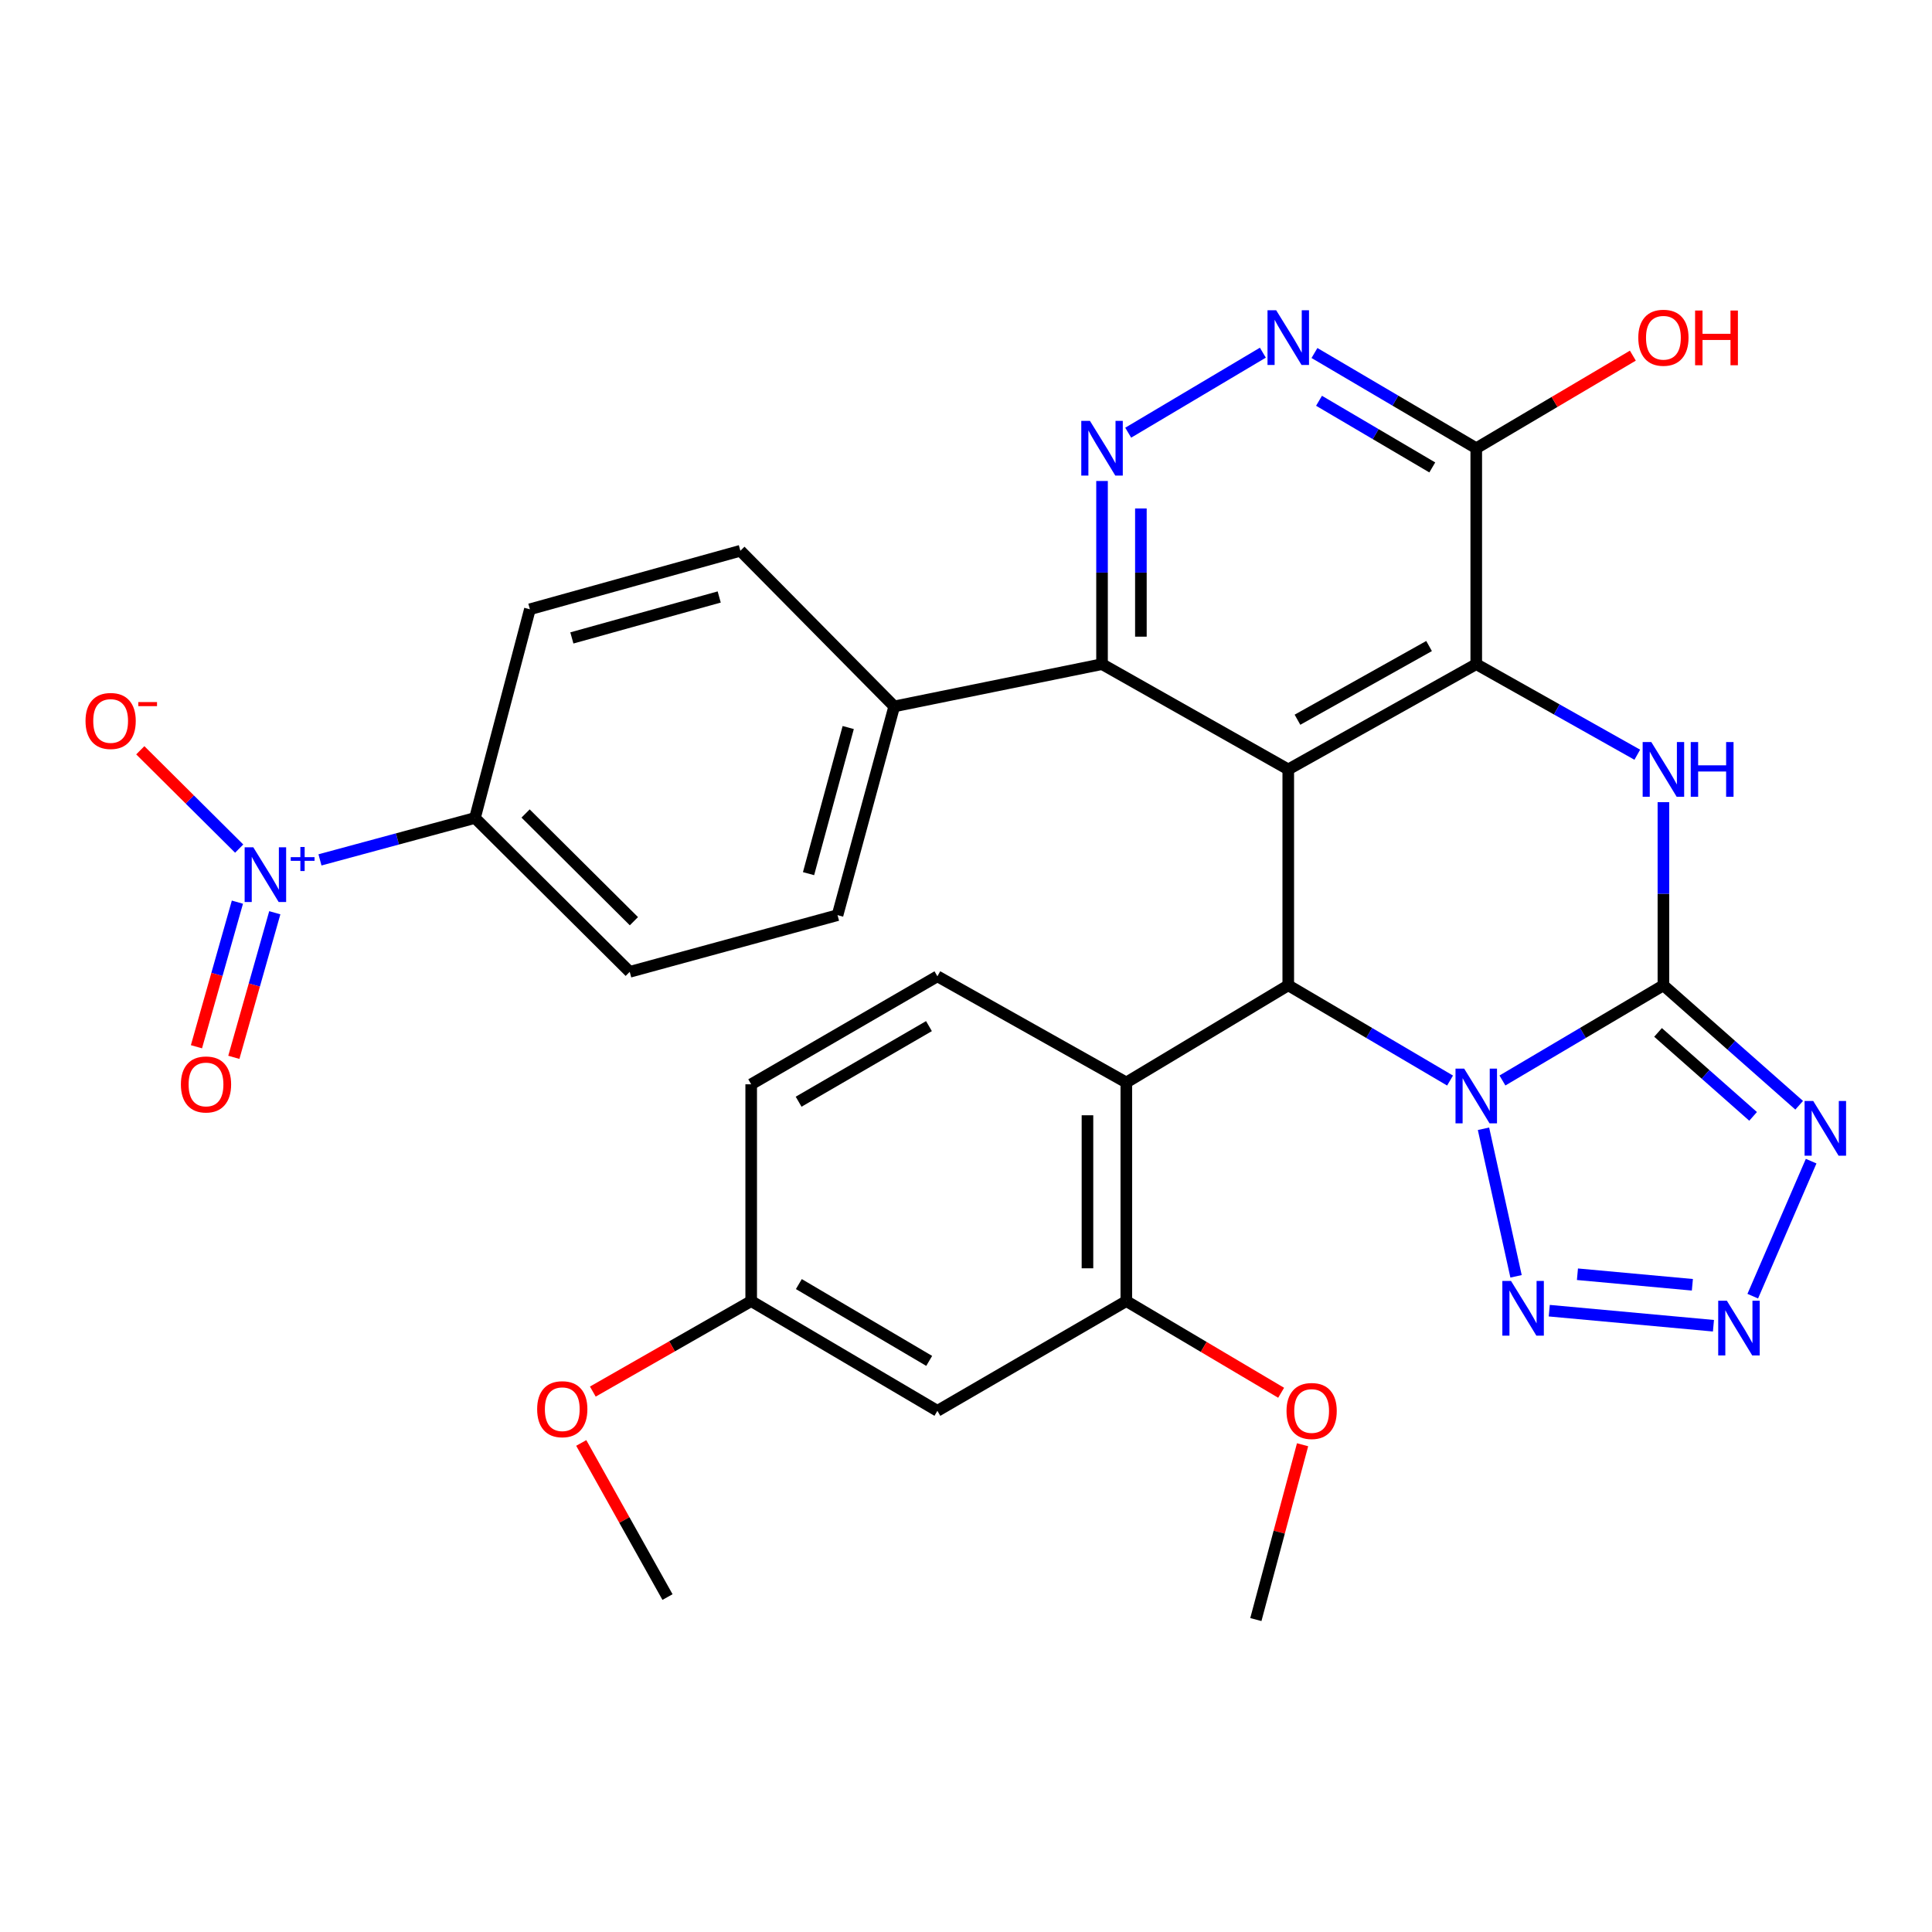 <?xml version='1.0' encoding='iso-8859-1'?>
<svg version='1.1' baseProfile='full'
              xmlns='http://www.w3.org/2000/svg'
                      xmlns:rdkit='http://www.rdkit.org/xml'
                      xmlns:xlink='http://www.w3.org/1999/xlink'
                  xml:space='preserve'
width='1000px' height='1000px' viewBox='0 0 1000 1000'>
<!-- END OF HEADER -->
<rect style='opacity:1.0;fill:#FFFFFF;stroke:none' width='1000' height='1000' x='0' y='0'> </rect>
<path class='bond-0' d='M 777.661,559.261 L 819.32,534.626' style='fill:none;fill-rule:evenodd;stroke:#0000FF;stroke-width:6px;stroke-linecap:butt;stroke-linejoin:miter;stroke-opacity:1' />
<path class='bond-0' d='M 819.32,534.626 L 860.978,509.992' style='fill:none;fill-rule:evenodd;stroke:#000000;stroke-width:6px;stroke-linecap:butt;stroke-linejoin:miter;stroke-opacity:1' />
<path class='bond-2' d='M 750.545,559.291 L 708.673,534.641' style='fill:none;fill-rule:evenodd;stroke:#0000FF;stroke-width:6px;stroke-linecap:butt;stroke-linejoin:miter;stroke-opacity:1' />
<path class='bond-2' d='M 708.673,534.641 L 666.801,509.992' style='fill:none;fill-rule:evenodd;stroke:#000000;stroke-width:6px;stroke-linecap:butt;stroke-linejoin:miter;stroke-opacity:1' />
<path class='bond-6' d='M 767.853,584.249 L 784.704,660.624' style='fill:none;fill-rule:evenodd;stroke:#0000FF;stroke-width:6px;stroke-linecap:butt;stroke-linejoin:miter;stroke-opacity:1' />
<path class='bond-4' d='M 860.978,509.992 L 860.978,462.597' style='fill:none;fill-rule:evenodd;stroke:#000000;stroke-width:6px;stroke-linecap:butt;stroke-linejoin:miter;stroke-opacity:1' />
<path class='bond-4' d='M 860.978,462.597 L 860.978,415.203' style='fill:none;fill-rule:evenodd;stroke:#0000FF;stroke-width:6px;stroke-linecap:butt;stroke-linejoin:miter;stroke-opacity:1' />
<path class='bond-5' d='M 860.978,509.992 L 896.115,541.034' style='fill:none;fill-rule:evenodd;stroke:#000000;stroke-width:6px;stroke-linecap:butt;stroke-linejoin:miter;stroke-opacity:1' />
<path class='bond-5' d='M 896.115,541.034 L 931.251,572.077' style='fill:none;fill-rule:evenodd;stroke:#0000FF;stroke-width:6px;stroke-linecap:butt;stroke-linejoin:miter;stroke-opacity:1' />
<path class='bond-5' d='M 858.203,534.376 L 882.799,556.106' style='fill:none;fill-rule:evenodd;stroke:#000000;stroke-width:6px;stroke-linecap:butt;stroke-linejoin:miter;stroke-opacity:1' />
<path class='bond-5' d='M 882.799,556.106 L 907.395,577.836' style='fill:none;fill-rule:evenodd;stroke:#0000FF;stroke-width:6px;stroke-linecap:butt;stroke-linejoin:miter;stroke-opacity:1' />
<path class='bond-1' d='M 666.801,398.25 L 666.801,509.992' style='fill:none;fill-rule:evenodd;stroke:#000000;stroke-width:6px;stroke-linecap:butt;stroke-linejoin:miter;stroke-opacity:1' />
<path class='bond-3' d='M 666.801,398.25 L 764.108,343.759' style='fill:none;fill-rule:evenodd;stroke:#000000;stroke-width:6px;stroke-linecap:butt;stroke-linejoin:miter;stroke-opacity:1' />
<path class='bond-3' d='M 671.571,372.529 L 739.685,334.385' style='fill:none;fill-rule:evenodd;stroke:#000000;stroke-width:6px;stroke-linecap:butt;stroke-linejoin:miter;stroke-opacity:1' />
<path class='bond-10' d='M 666.801,398.25 L 570.411,343.759' style='fill:none;fill-rule:evenodd;stroke:#000000;stroke-width:6px;stroke-linecap:butt;stroke-linejoin:miter;stroke-opacity:1' />
<path class='bond-9' d='M 666.801,509.992 L 582.981,560.293' style='fill:none;fill-rule:evenodd;stroke:#000000;stroke-width:6px;stroke-linecap:butt;stroke-linejoin:miter;stroke-opacity:1' />
<path class='bond-12' d='M 764.108,343.759 L 764.108,232.006' style='fill:none;fill-rule:evenodd;stroke:#000000;stroke-width:6px;stroke-linecap:butt;stroke-linejoin:miter;stroke-opacity:1' />
<path class='bond-33' d='M 764.108,343.759 L 805.784,367.202' style='fill:none;fill-rule:evenodd;stroke:#000000;stroke-width:6px;stroke-linecap:butt;stroke-linejoin:miter;stroke-opacity:1' />
<path class='bond-33' d='M 805.784,367.202 L 847.459,390.645' style='fill:none;fill-rule:evenodd;stroke:#0000FF;stroke-width:6px;stroke-linecap:butt;stroke-linejoin:miter;stroke-opacity:1' />
<path class='bond-32' d='M 937.446,601.011 L 907.225,670.895' style='fill:none;fill-rule:evenodd;stroke:#0000FF;stroke-width:6px;stroke-linecap:butt;stroke-linejoin:miter;stroke-opacity:1' />
<path class='bond-7' d='M 801.898,678.405 L 886.879,686.198' style='fill:none;fill-rule:evenodd;stroke:#0000FF;stroke-width:6px;stroke-linecap:butt;stroke-linejoin:miter;stroke-opacity:1' />
<path class='bond-7' d='M 816.482,659.546 L 875.968,665.001' style='fill:none;fill-rule:evenodd;stroke:#0000FF;stroke-width:6px;stroke-linecap:butt;stroke-linejoin:miter;stroke-opacity:1' />
<path class='bond-8' d='M 165.62,445.076 L 205.733,434.227' style='fill:none;fill-rule:evenodd;stroke:#0000FF;stroke-width:6px;stroke-linecap:butt;stroke-linejoin:miter;stroke-opacity:1' />
<path class='bond-8' d='M 205.733,434.227 L 245.845,423.378' style='fill:none;fill-rule:evenodd;stroke:#000000;stroke-width:6px;stroke-linecap:butt;stroke-linejoin:miter;stroke-opacity:1' />
<path class='bond-18' d='M 123.802,439.234 L 98.207,413.789' style='fill:none;fill-rule:evenodd;stroke:#0000FF;stroke-width:6px;stroke-linecap:butt;stroke-linejoin:miter;stroke-opacity:1' />
<path class='bond-18' d='M 98.207,413.789 L 72.612,388.344' style='fill:none;fill-rule:evenodd;stroke:#FF0000;stroke-width:6px;stroke-linecap:butt;stroke-linejoin:miter;stroke-opacity:1' />
<path class='bond-20' d='M 122.881,466.957 L 112.282,504.375' style='fill:none;fill-rule:evenodd;stroke:#0000FF;stroke-width:6px;stroke-linecap:butt;stroke-linejoin:miter;stroke-opacity:1' />
<path class='bond-20' d='M 112.282,504.375 L 101.684,541.792' style='fill:none;fill-rule:evenodd;stroke:#FF0000;stroke-width:6px;stroke-linecap:butt;stroke-linejoin:miter;stroke-opacity:1' />
<path class='bond-20' d='M 142.231,472.438 L 131.633,509.856' style='fill:none;fill-rule:evenodd;stroke:#0000FF;stroke-width:6px;stroke-linecap:butt;stroke-linejoin:miter;stroke-opacity:1' />
<path class='bond-20' d='M 131.633,509.856 L 121.034,547.273' style='fill:none;fill-rule:evenodd;stroke:#FF0000;stroke-width:6px;stroke-linecap:butt;stroke-linejoin:miter;stroke-opacity:1' />
<path class='bond-14' d='M 582.981,560.293 L 582.981,673.442' style='fill:none;fill-rule:evenodd;stroke:#000000;stroke-width:6px;stroke-linecap:butt;stroke-linejoin:miter;stroke-opacity:1' />
<path class='bond-14' d='M 562.87,577.265 L 562.87,656.47' style='fill:none;fill-rule:evenodd;stroke:#000000;stroke-width:6px;stroke-linecap:butt;stroke-linejoin:miter;stroke-opacity:1' />
<path class='bond-16' d='M 582.981,560.293 L 485.194,505.332' style='fill:none;fill-rule:evenodd;stroke:#000000;stroke-width:6px;stroke-linecap:butt;stroke-linejoin:miter;stroke-opacity:1' />
<path class='bond-11' d='M 570.411,343.759 L 570.411,296.359' style='fill:none;fill-rule:evenodd;stroke:#000000;stroke-width:6px;stroke-linecap:butt;stroke-linejoin:miter;stroke-opacity:1' />
<path class='bond-11' d='M 570.411,296.359 L 570.411,248.96' style='fill:none;fill-rule:evenodd;stroke:#0000FF;stroke-width:6px;stroke-linecap:butt;stroke-linejoin:miter;stroke-opacity:1' />
<path class='bond-11' d='M 590.523,329.539 L 590.523,296.359' style='fill:none;fill-rule:evenodd;stroke:#000000;stroke-width:6px;stroke-linecap:butt;stroke-linejoin:miter;stroke-opacity:1' />
<path class='bond-11' d='M 590.523,296.359 L 590.523,263.179' style='fill:none;fill-rule:evenodd;stroke:#0000FF;stroke-width:6px;stroke-linecap:butt;stroke-linejoin:miter;stroke-opacity:1' />
<path class='bond-19' d='M 570.411,343.759 L 462.848,365.636' style='fill:none;fill-rule:evenodd;stroke:#000000;stroke-width:6px;stroke-linecap:butt;stroke-linejoin:miter;stroke-opacity:1' />
<path class='bond-13' d='M 583.954,223.959 L 653.652,182.546' style='fill:none;fill-rule:evenodd;stroke:#0000FF;stroke-width:6px;stroke-linecap:butt;stroke-linejoin:miter;stroke-opacity:1' />
<path class='bond-26' d='M 764.108,232.006 L 804.636,208.044' style='fill:none;fill-rule:evenodd;stroke:#000000;stroke-width:6px;stroke-linecap:butt;stroke-linejoin:miter;stroke-opacity:1' />
<path class='bond-26' d='M 804.636,208.044 L 845.165,184.082' style='fill:none;fill-rule:evenodd;stroke:#FF0000;stroke-width:6px;stroke-linecap:butt;stroke-linejoin:miter;stroke-opacity:1' />
<path class='bond-35' d='M 764.108,232.006 L 722.236,207.361' style='fill:none;fill-rule:evenodd;stroke:#000000;stroke-width:6px;stroke-linecap:butt;stroke-linejoin:miter;stroke-opacity:1' />
<path class='bond-35' d='M 722.236,207.361 L 680.364,182.715' style='fill:none;fill-rule:evenodd;stroke:#0000FF;stroke-width:6px;stroke-linecap:butt;stroke-linejoin:miter;stroke-opacity:1' />
<path class='bond-35' d='M 741.345,241.944 L 712.034,224.693' style='fill:none;fill-rule:evenodd;stroke:#000000;stroke-width:6px;stroke-linecap:butt;stroke-linejoin:miter;stroke-opacity:1' />
<path class='bond-35' d='M 712.034,224.693 L 682.724,207.441' style='fill:none;fill-rule:evenodd;stroke:#0000FF;stroke-width:6px;stroke-linecap:butt;stroke-linejoin:miter;stroke-opacity:1' />
<path class='bond-17' d='M 582.981,673.442 L 485.194,730.246' style='fill:none;fill-rule:evenodd;stroke:#000000;stroke-width:6px;stroke-linecap:butt;stroke-linejoin:miter;stroke-opacity:1' />
<path class='bond-28' d='M 582.981,673.442 L 623.048,697.17' style='fill:none;fill-rule:evenodd;stroke:#000000;stroke-width:6px;stroke-linecap:butt;stroke-linejoin:miter;stroke-opacity:1' />
<path class='bond-28' d='M 623.048,697.17 L 663.115,720.897' style='fill:none;fill-rule:evenodd;stroke:#FF0000;stroke-width:6px;stroke-linecap:butt;stroke-linejoin:miter;stroke-opacity:1' />
<path class='bond-15' d='M 245.845,423.378 L 325.945,503.02' style='fill:none;fill-rule:evenodd;stroke:#000000;stroke-width:6px;stroke-linecap:butt;stroke-linejoin:miter;stroke-opacity:1' />
<path class='bond-15' d='M 272.04,421.062 L 328.11,476.812' style='fill:none;fill-rule:evenodd;stroke:#000000;stroke-width:6px;stroke-linecap:butt;stroke-linejoin:miter;stroke-opacity:1' />
<path class='bond-36' d='M 245.845,423.378 L 274.269,315.357' style='fill:none;fill-rule:evenodd;stroke:#000000;stroke-width:6px;stroke-linecap:butt;stroke-linejoin:miter;stroke-opacity:1' />
<path class='bond-27' d='M 485.194,505.332 L 388.816,561.231' style='fill:none;fill-rule:evenodd;stroke:#000000;stroke-width:6px;stroke-linecap:butt;stroke-linejoin:miter;stroke-opacity:1' />
<path class='bond-27' d='M 480.828,531.114 L 413.363,570.243' style='fill:none;fill-rule:evenodd;stroke:#000000;stroke-width:6px;stroke-linecap:butt;stroke-linejoin:miter;stroke-opacity:1' />
<path class='bond-34' d='M 485.194,730.246 L 388.816,673.442' style='fill:none;fill-rule:evenodd;stroke:#000000;stroke-width:6px;stroke-linecap:butt;stroke-linejoin:miter;stroke-opacity:1' />
<path class='bond-34' d='M 480.949,704.399 L 413.484,664.637' style='fill:none;fill-rule:evenodd;stroke:#000000;stroke-width:6px;stroke-linecap:butt;stroke-linejoin:miter;stroke-opacity:1' />
<path class='bond-23' d='M 462.848,365.636 L 383.218,285.078' style='fill:none;fill-rule:evenodd;stroke:#000000;stroke-width:6px;stroke-linecap:butt;stroke-linejoin:miter;stroke-opacity:1' />
<path class='bond-24' d='M 462.848,365.636 L 433.508,473.679' style='fill:none;fill-rule:evenodd;stroke:#000000;stroke-width:6px;stroke-linecap:butt;stroke-linejoin:miter;stroke-opacity:1' />
<path class='bond-24' d='M 439.039,376.571 L 418.5,452.202' style='fill:none;fill-rule:evenodd;stroke:#000000;stroke-width:6px;stroke-linecap:butt;stroke-linejoin:miter;stroke-opacity:1' />
<path class='bond-21' d='M 274.269,315.357 L 383.218,285.078' style='fill:none;fill-rule:evenodd;stroke:#000000;stroke-width:6px;stroke-linecap:butt;stroke-linejoin:miter;stroke-opacity:1' />
<path class='bond-21' d='M 295.997,330.192 L 372.261,308.997' style='fill:none;fill-rule:evenodd;stroke:#000000;stroke-width:6px;stroke-linecap:butt;stroke-linejoin:miter;stroke-opacity:1' />
<path class='bond-22' d='M 325.945,503.02 L 433.508,473.679' style='fill:none;fill-rule:evenodd;stroke:#000000;stroke-width:6px;stroke-linecap:butt;stroke-linejoin:miter;stroke-opacity:1' />
<path class='bond-25' d='M 388.816,673.442 L 388.816,561.231' style='fill:none;fill-rule:evenodd;stroke:#000000;stroke-width:6px;stroke-linecap:butt;stroke-linejoin:miter;stroke-opacity:1' />
<path class='bond-29' d='M 388.816,673.442 L 347.83,696.862' style='fill:none;fill-rule:evenodd;stroke:#000000;stroke-width:6px;stroke-linecap:butt;stroke-linejoin:miter;stroke-opacity:1' />
<path class='bond-29' d='M 347.83,696.862 L 306.845,720.281' style='fill:none;fill-rule:evenodd;stroke:#FF0000;stroke-width:6px;stroke-linecap:butt;stroke-linejoin:miter;stroke-opacity:1' />
<path class='bond-30' d='M 674.21,747.802 L 662.12,793.04' style='fill:none;fill-rule:evenodd;stroke:#FF0000;stroke-width:6px;stroke-linecap:butt;stroke-linejoin:miter;stroke-opacity:1' />
<path class='bond-30' d='M 662.12,793.04 L 650.031,838.278' style='fill:none;fill-rule:evenodd;stroke:#000000;stroke-width:6px;stroke-linecap:butt;stroke-linejoin:miter;stroke-opacity:1' />
<path class='bond-31' d='M 300.851,746.867 L 323.174,786.751' style='fill:none;fill-rule:evenodd;stroke:#FF0000;stroke-width:6px;stroke-linecap:butt;stroke-linejoin:miter;stroke-opacity:1' />
<path class='bond-31' d='M 323.174,786.751 L 345.498,826.636' style='fill:none;fill-rule:evenodd;stroke:#000000;stroke-width:6px;stroke-linecap:butt;stroke-linejoin:miter;stroke-opacity:1' />
<path  class='atom-0' d='M 757.848 553.116
L 767.128 568.116
Q 768.048 569.596, 769.528 572.276
Q 771.008 574.956, 771.088 575.116
L 771.088 553.116
L 774.848 553.116
L 774.848 581.436
L 770.968 581.436
L 761.008 565.036
Q 759.848 563.116, 758.608 560.916
Q 757.408 558.716, 757.048 558.036
L 757.048 581.436
L 753.368 581.436
L 753.368 553.116
L 757.848 553.116
' fill='#0000FF'/>
<path  class='atom-5' d='M 854.718 384.09
L 863.998 399.09
Q 864.918 400.57, 866.398 403.25
Q 867.878 405.93, 867.958 406.09
L 867.958 384.09
L 871.718 384.09
L 871.718 412.41
L 867.838 412.41
L 857.878 396.01
Q 856.718 394.09, 855.478 391.89
Q 854.278 389.69, 853.918 389.01
L 853.918 412.41
L 850.238 412.41
L 850.238 384.09
L 854.718 384.09
' fill='#0000FF'/>
<path  class='atom-5' d='M 875.118 384.09
L 878.958 384.09
L 878.958 396.13
L 893.438 396.13
L 893.438 384.09
L 897.278 384.09
L 897.278 412.41
L 893.438 412.41
L 893.438 399.33
L 878.958 399.33
L 878.958 412.41
L 875.118 412.41
L 875.118 384.09
' fill='#0000FF'/>
<path  class='atom-6' d='M 938.527 569.875
L 947.807 584.875
Q 948.727 586.355, 950.207 589.035
Q 951.687 591.715, 951.767 591.875
L 951.767 569.875
L 955.527 569.875
L 955.527 598.195
L 951.647 598.195
L 941.687 581.795
Q 940.527 579.875, 939.287 577.675
Q 938.087 575.475, 937.727 574.795
L 937.727 598.195
L 934.047 598.195
L 934.047 569.875
L 938.527 569.875
' fill='#0000FF'/>
<path  class='atom-7' d='M 782.093 663.003
L 791.373 678.003
Q 792.293 679.483, 793.773 682.163
Q 795.253 684.843, 795.333 685.003
L 795.333 663.003
L 799.093 663.003
L 799.093 691.323
L 795.213 691.323
L 785.253 674.923
Q 784.093 673.003, 782.853 670.803
Q 781.653 668.603, 781.293 667.923
L 781.293 691.323
L 777.613 691.323
L 777.613 663.003
L 782.093 663.003
' fill='#0000FF'/>
<path  class='atom-8' d='M 893.824 673.249
L 903.104 688.249
Q 904.024 689.729, 905.504 692.409
Q 906.984 695.089, 907.064 695.249
L 907.064 673.249
L 910.824 673.249
L 910.824 701.569
L 906.944 701.569
L 896.984 685.169
Q 895.824 683.249, 894.584 681.049
Q 893.384 678.849, 893.024 678.169
L 893.024 701.569
L 889.344 701.569
L 889.344 673.249
L 893.824 673.249
' fill='#0000FF'/>
<path  class='atom-9' d='M 131.106 438.558
L 140.386 453.558
Q 141.306 455.038, 142.786 457.718
Q 144.266 460.398, 144.346 460.558
L 144.346 438.558
L 148.106 438.558
L 148.106 466.878
L 144.226 466.878
L 134.266 450.478
Q 133.106 448.558, 131.866 446.358
Q 130.666 444.158, 130.306 443.478
L 130.306 466.878
L 126.626 466.878
L 126.626 438.558
L 131.106 438.558
' fill='#0000FF'/>
<path  class='atom-9' d='M 150.482 443.663
L 155.472 443.663
L 155.472 438.41
L 157.689 438.41
L 157.689 443.663
L 162.811 443.663
L 162.811 445.564
L 157.689 445.564
L 157.689 450.844
L 155.472 450.844
L 155.472 445.564
L 150.482 445.564
L 150.482 443.663
' fill='#0000FF'/>
<path  class='atom-12' d='M 564.151 217.846
L 573.431 232.846
Q 574.351 234.326, 575.831 237.006
Q 577.311 239.686, 577.391 239.846
L 577.391 217.846
L 581.151 217.846
L 581.151 246.166
L 577.271 246.166
L 567.311 229.766
Q 566.151 227.846, 564.911 225.646
Q 563.711 223.446, 563.351 222.766
L 563.351 246.166
L 559.671 246.166
L 559.671 217.846
L 564.151 217.846
' fill='#0000FF'/>
<path  class='atom-14' d='M 660.541 160.573
L 669.821 175.573
Q 670.741 177.053, 672.221 179.733
Q 673.701 182.413, 673.781 182.573
L 673.781 160.573
L 677.541 160.573
L 677.541 188.893
L 673.661 188.893
L 663.701 172.493
Q 662.541 170.573, 661.301 168.373
Q 660.101 166.173, 659.741 165.493
L 659.741 188.893
L 656.061 188.893
L 656.061 160.573
L 660.541 160.573
' fill='#0000FF'/>
<path  class='atom-19' d='M 44.266 373.168
Q 44.266 366.368, 47.626 362.568
Q 50.986 358.768, 57.266 358.768
Q 63.546 358.768, 66.906 362.568
Q 70.266 366.368, 70.266 373.168
Q 70.266 380.048, 66.866 383.968
Q 63.466 387.848, 57.266 387.848
Q 51.026 387.848, 47.626 383.968
Q 44.266 380.088, 44.266 373.168
M 57.266 384.648
Q 61.586 384.648, 63.906 381.768
Q 66.266 378.848, 66.266 373.168
Q 66.266 367.608, 63.906 364.808
Q 61.586 361.968, 57.266 361.968
Q 52.946 361.968, 50.586 364.768
Q 48.266 367.568, 48.266 373.168
Q 48.266 378.888, 50.586 381.768
Q 52.946 384.648, 57.266 384.648
' fill='#FF0000'/>
<path  class='atom-19' d='M 71.586 363.39
L 81.275 363.39
L 81.275 365.502
L 71.586 365.502
L 71.586 363.39
' fill='#FF0000'/>
<path  class='atom-21' d='M 93.629 561.311
Q 93.629 554.511, 96.989 550.711
Q 100.349 546.911, 106.629 546.911
Q 112.909 546.911, 116.269 550.711
Q 119.629 554.511, 119.629 561.311
Q 119.629 568.191, 116.229 572.111
Q 112.829 575.991, 106.629 575.991
Q 100.389 575.991, 96.989 572.111
Q 93.629 568.231, 93.629 561.311
M 106.629 572.791
Q 110.949 572.791, 113.269 569.911
Q 115.629 566.991, 115.629 561.311
Q 115.629 555.751, 113.269 552.951
Q 110.949 550.111, 106.629 550.111
Q 102.309 550.111, 99.949 552.911
Q 97.629 555.711, 97.629 561.311
Q 97.629 567.031, 99.949 569.911
Q 102.309 572.791, 106.629 572.791
' fill='#FF0000'/>
<path  class='atom-27' d='M 847.978 174.813
Q 847.978 168.013, 851.338 164.213
Q 854.698 160.413, 860.978 160.413
Q 867.258 160.413, 870.618 164.213
Q 873.978 168.013, 873.978 174.813
Q 873.978 181.693, 870.578 185.613
Q 867.178 189.493, 860.978 189.493
Q 854.738 189.493, 851.338 185.613
Q 847.978 181.733, 847.978 174.813
M 860.978 186.293
Q 865.298 186.293, 867.618 183.413
Q 869.978 180.493, 869.978 174.813
Q 869.978 169.253, 867.618 166.453
Q 865.298 163.613, 860.978 163.613
Q 856.658 163.613, 854.298 166.413
Q 851.978 169.213, 851.978 174.813
Q 851.978 180.533, 854.298 183.413
Q 856.658 186.293, 860.978 186.293
' fill='#FF0000'/>
<path  class='atom-27' d='M 877.378 160.733
L 881.218 160.733
L 881.218 172.773
L 895.698 172.773
L 895.698 160.733
L 899.538 160.733
L 899.538 189.053
L 895.698 189.053
L 895.698 175.973
L 881.218 175.973
L 881.218 189.053
L 877.378 189.053
L 877.378 160.733
' fill='#FF0000'/>
<path  class='atom-29' d='M 665.902 730.326
Q 665.902 723.526, 669.262 719.726
Q 672.622 715.926, 678.902 715.926
Q 685.182 715.926, 688.542 719.726
Q 691.902 723.526, 691.902 730.326
Q 691.902 737.206, 688.502 741.126
Q 685.102 745.006, 678.902 745.006
Q 672.662 745.006, 669.262 741.126
Q 665.902 737.246, 665.902 730.326
M 678.902 741.806
Q 683.222 741.806, 685.542 738.926
Q 687.902 736.006, 687.902 730.326
Q 687.902 724.766, 685.542 721.966
Q 683.222 719.126, 678.902 719.126
Q 674.582 719.126, 672.222 721.926
Q 669.902 724.726, 669.902 730.326
Q 669.902 736.046, 672.222 738.926
Q 674.582 741.806, 678.902 741.806
' fill='#FF0000'/>
<path  class='atom-30' d='M 278.029 729.399
Q 278.029 722.599, 281.389 718.799
Q 284.749 714.999, 291.029 714.999
Q 297.309 714.999, 300.669 718.799
Q 304.029 722.599, 304.029 729.399
Q 304.029 736.279, 300.629 740.199
Q 297.229 744.079, 291.029 744.079
Q 284.789 744.079, 281.389 740.199
Q 278.029 736.319, 278.029 729.399
M 291.029 740.879
Q 295.349 740.879, 297.669 737.999
Q 300.029 735.079, 300.029 729.399
Q 300.029 723.839, 297.669 721.039
Q 295.349 718.199, 291.029 718.199
Q 286.709 718.199, 284.349 720.999
Q 282.029 723.799, 282.029 729.399
Q 282.029 735.119, 284.349 737.999
Q 286.709 740.879, 291.029 740.879
' fill='#FF0000'/>
</svg>
